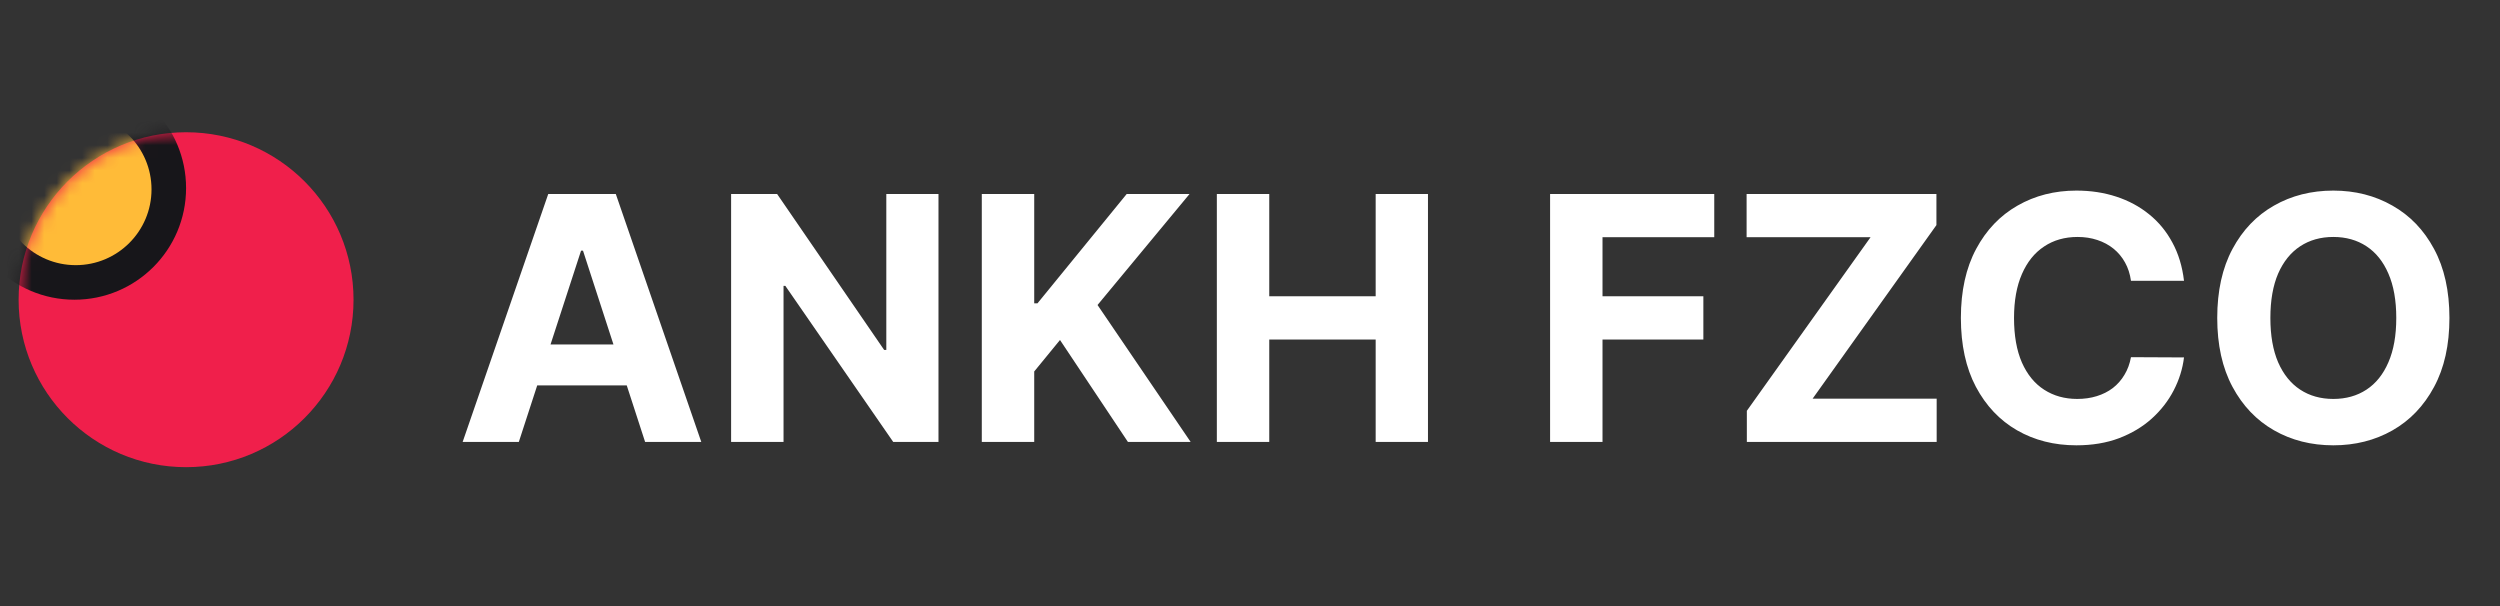 <svg width="198" height="48" viewBox="0 0 198 48" fill="none" xmlns="http://www.w3.org/2000/svg">
<rect x="0" y="0" width="198" height="48" fill="#333333" stroke="none"/>
<g clip-path="url(#clip0_718_58)">
<path d="M41.091 35H36.642L43.421 15.364H48.771L55.541 35H51.092L46.173 19.851H46.02L41.091 35ZM40.813 27.282H51.322V30.522H40.813V27.282ZM74.328 15.364V35H70.742L62.199 22.641H62.056V35H57.904V15.364H61.547L70.023 27.713H70.196V15.364H74.328ZM77.758 35V15.364H81.91V24.022H82.169L89.235 15.364H94.212L86.925 24.156L94.298 35H89.331L83.952 26.927L81.91 29.42V35H77.758ZM96.374 35V15.364H100.525V23.466H108.953V15.364H113.095V35H108.953V26.889H100.525V35H96.374ZM122.767 35V15.364H135.769V18.787H126.919V23.466H134.906V26.889H126.919V35H122.767ZM138.35 35V32.536L148.149 18.787H138.331V15.364H153.365V17.828L143.557 31.577H153.384V35H138.35ZM172.973 22.238H168.773C168.696 21.695 168.54 21.212 168.303 20.791C168.067 20.362 167.763 19.998 167.392 19.697C167.022 19.397 166.593 19.167 166.108 19.007C165.628 18.847 165.107 18.767 164.545 18.767C163.528 18.767 162.643 19.02 161.889 19.525C161.135 20.023 160.55 20.752 160.134 21.711C159.719 22.663 159.511 23.82 159.511 25.182C159.511 26.582 159.719 27.758 160.134 28.71C160.556 29.663 161.144 30.382 161.899 30.867C162.653 31.353 163.525 31.596 164.516 31.596C165.072 31.596 165.587 31.523 166.06 31.376C166.539 31.229 166.964 31.015 167.335 30.733C167.706 30.446 168.013 30.097 168.255 29.688C168.505 29.279 168.677 28.812 168.773 28.288L172.973 28.308C172.864 29.209 172.592 30.078 172.158 30.916C171.729 31.746 171.151 32.491 170.422 33.15C169.7 33.801 168.837 34.319 167.834 34.703C166.836 35.08 165.708 35.269 164.449 35.269C162.698 35.269 161.131 34.872 159.751 34.08C158.377 33.287 157.29 32.14 156.491 30.637C155.698 29.135 155.302 27.317 155.302 25.182C155.302 23.041 155.705 21.219 156.51 19.717C157.315 18.215 158.408 17.07 159.789 16.284C161.17 15.492 162.723 15.095 164.449 15.095C165.587 15.095 166.641 15.255 167.613 15.575C168.591 15.894 169.457 16.361 170.211 16.974C170.966 17.582 171.579 18.326 172.052 19.209C172.532 20.091 172.839 21.101 172.973 22.238ZM193.995 25.182C193.995 27.323 193.589 29.145 192.777 30.647C191.972 32.149 190.872 33.297 189.479 34.089C188.092 34.875 186.532 35.269 184.8 35.269C183.055 35.269 181.489 34.872 180.101 34.08C178.714 33.287 177.618 32.14 176.813 30.637C176.007 29.135 175.605 27.317 175.605 25.182C175.605 23.041 176.007 21.219 176.813 19.717C177.618 18.215 178.714 17.07 180.101 16.284C181.489 15.492 183.055 15.095 184.8 15.095C186.532 15.095 188.092 15.492 189.479 16.284C190.872 17.07 191.972 18.215 192.777 19.717C193.589 21.219 193.995 23.041 193.995 25.182ZM189.785 25.182C189.785 23.795 189.578 22.625 189.162 21.673C188.753 20.72 188.175 19.998 187.427 19.506C186.679 19.014 185.803 18.767 184.8 18.767C183.796 18.767 182.92 19.014 182.172 19.506C181.425 19.998 180.843 20.72 180.427 21.673C180.018 22.625 179.814 23.795 179.814 25.182C179.814 26.569 180.018 27.739 180.427 28.691C180.843 29.643 181.425 30.366 182.172 30.858C182.92 31.35 183.796 31.596 184.8 31.596C185.803 31.596 186.679 31.35 187.427 30.858C188.175 30.366 188.753 29.643 189.162 28.691C189.578 27.739 189.785 26.569 189.785 25.182Z" fill="white"/>
<path d="M14.737 37C22.062 37 28 31.062 28 23.737C28 16.412 22.062 10.474 14.737 10.474C7.412 10.474 1.474 16.412 1.474 23.737C1.474 31.062 7.412 37 14.737 37Z" fill="#F01F4B"/>
<mask id="mask0_718_58" style="mask-type:alpha" maskUnits="userSpaceOnUse" x="1" y="10" width="27" height="27">
<path d="M14.737 37C22.062 37 28 31.062 28 23.737C28 16.412 22.062 10.474 14.737 10.474C7.412 10.474 1.474 16.412 1.474 23.737C1.474 31.062 7.412 37 14.737 37Z" fill="#F01F4B"/>
</mask>
<g mask="url(#mask0_718_58)">
<path d="M5.895 23.737C10.778 23.737 14.737 19.778 14.737 14.895C14.737 10.012 10.778 6.053 5.895 6.053C1.011 6.053 -2.947 10.012 -2.947 14.895C-2.947 19.778 1.011 23.737 5.895 23.737Z" fill="#17161A"/>
<path d="M6 21C9.314 21 12 18.314 12 15C12 11.686 9.314 9 6 9C2.686 9 0 11.686 0 15C0 18.314 2.686 21 6 21Z" fill="#FFBB38"/>
</g>
</g>
<defs>
<clipPath id="clip0_718_58">
<rect width="198" height="48" fill="white"/>
</clipPath>
</defs>
</svg>
